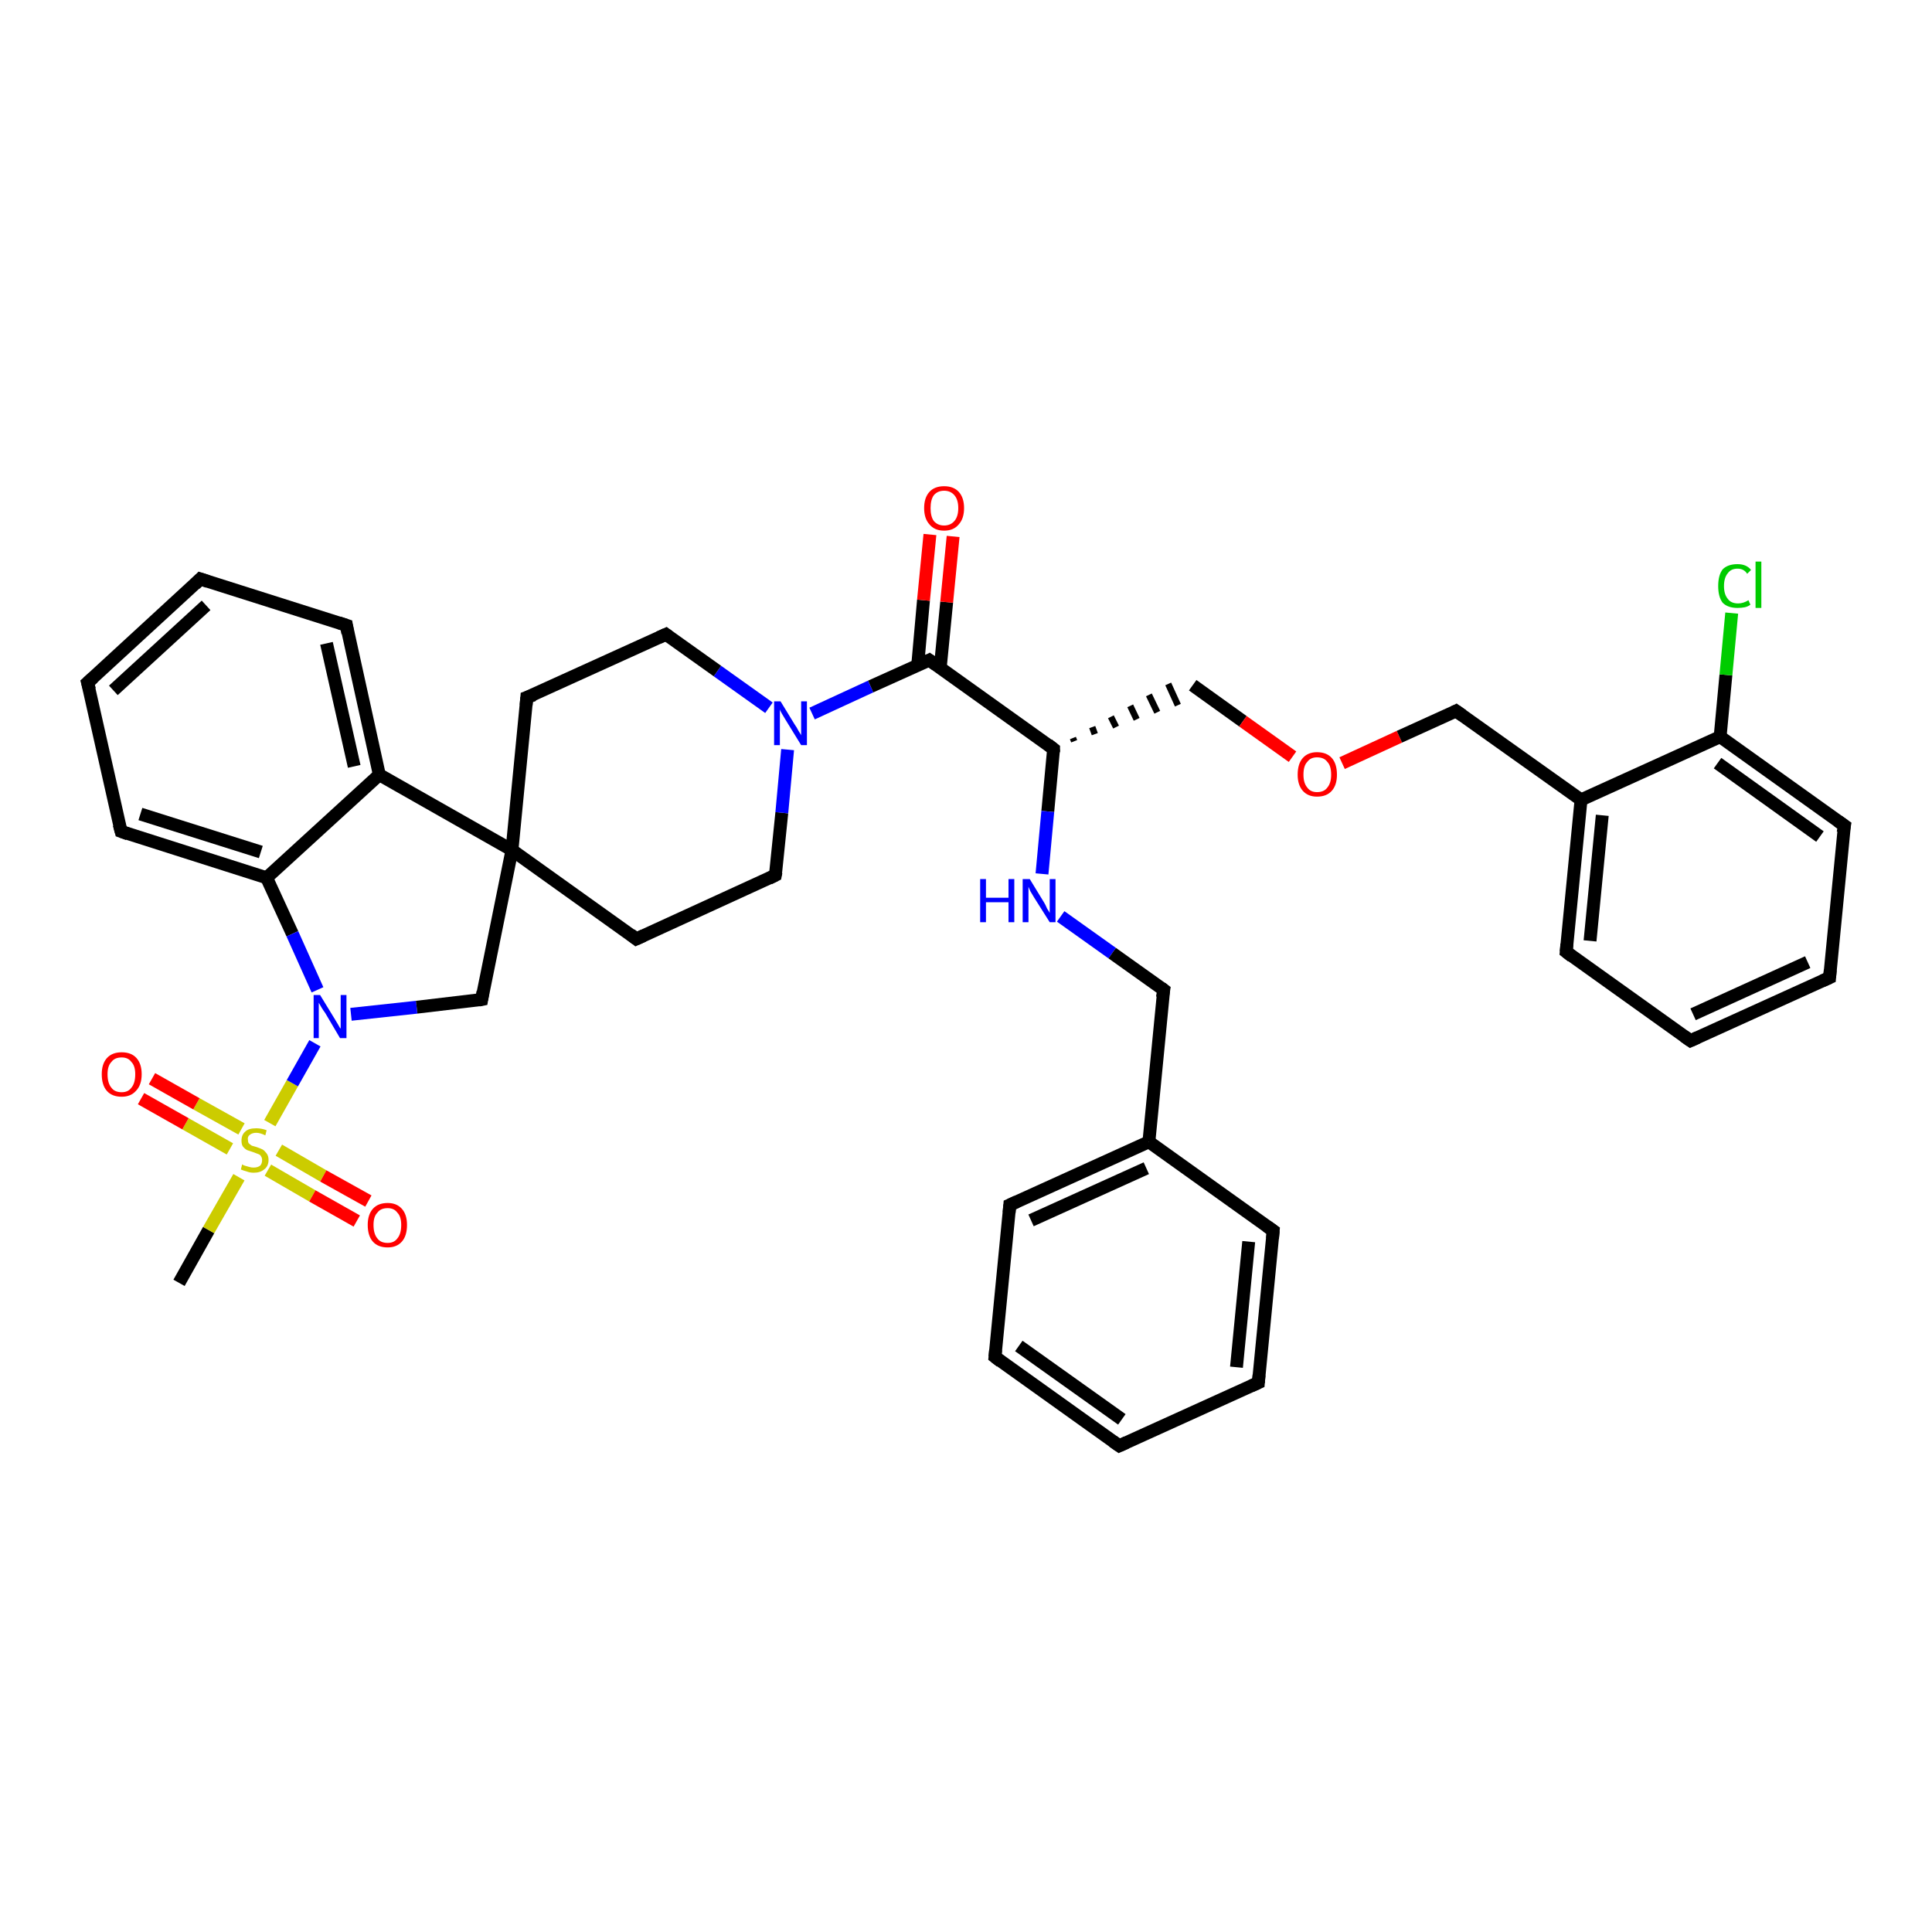 <?xml version='1.0' encoding='iso-8859-1'?>
<svg version='1.1' baseProfile='full'
              xmlns='http://www.w3.org/2000/svg'
                      xmlns:rdkit='http://www.rdkit.org/xml'
                      xmlns:xlink='http://www.w3.org/1999/xlink'
                  xml:space='preserve'
width='300px' height='300px' viewBox='0 0 300 300'>
<!-- END OF HEADER -->
<rect style='opacity:1.0;fill:#FFFFFF;stroke:none' width='300.0' height='300.0' x='0.0' y='0.0'> </rect>
<path class='bond-0 atom-0 atom-1' d='M 27.8,199.2 L 32.4,191.0' style='fill:none;fill-rule:evenodd;stroke:#000000;stroke-width:2.0px;stroke-linecap:butt;stroke-linejoin:miter;stroke-opacity:1' />
<path class='bond-0 atom-0 atom-1' d='M 32.4,191.0 L 37.1,182.8' style='fill:none;fill-rule:evenodd;stroke:#CCCC00;stroke-width:2.0px;stroke-linecap:butt;stroke-linejoin:miter;stroke-opacity:1' />
<path class='bond-1 atom-1 atom-2' d='M 37.5,175.3 L 30.5,171.4' style='fill:none;fill-rule:evenodd;stroke:#CCCC00;stroke-width:2.0px;stroke-linecap:butt;stroke-linejoin:miter;stroke-opacity:1' />
<path class='bond-1 atom-1 atom-2' d='M 30.5,171.4 L 23.6,167.5' style='fill:none;fill-rule:evenodd;stroke:#FF0000;stroke-width:2.0px;stroke-linecap:butt;stroke-linejoin:miter;stroke-opacity:1' />
<path class='bond-1 atom-1 atom-2' d='M 35.7,178.4 L 28.8,174.5' style='fill:none;fill-rule:evenodd;stroke:#CCCC00;stroke-width:2.0px;stroke-linecap:butt;stroke-linejoin:miter;stroke-opacity:1' />
<path class='bond-1 atom-1 atom-2' d='M 28.8,174.5 L 21.9,170.6' style='fill:none;fill-rule:evenodd;stroke:#FF0000;stroke-width:2.0px;stroke-linecap:butt;stroke-linejoin:miter;stroke-opacity:1' />
<path class='bond-2 atom-1 atom-3' d='M 41.6,181.7 L 48.5,185.7' style='fill:none;fill-rule:evenodd;stroke:#CCCC00;stroke-width:2.0px;stroke-linecap:butt;stroke-linejoin:miter;stroke-opacity:1' />
<path class='bond-2 atom-1 atom-3' d='M 48.5,185.7 L 55.4,189.6' style='fill:none;fill-rule:evenodd;stroke:#FF0000;stroke-width:2.0px;stroke-linecap:butt;stroke-linejoin:miter;stroke-opacity:1' />
<path class='bond-2 atom-1 atom-3' d='M 43.3,178.6 L 50.2,182.6' style='fill:none;fill-rule:evenodd;stroke:#CCCC00;stroke-width:2.0px;stroke-linecap:butt;stroke-linejoin:miter;stroke-opacity:1' />
<path class='bond-2 atom-1 atom-3' d='M 50.2,182.6 L 57.2,186.5' style='fill:none;fill-rule:evenodd;stroke:#FF0000;stroke-width:2.0px;stroke-linecap:butt;stroke-linejoin:miter;stroke-opacity:1' />
<path class='bond-3 atom-1 atom-4' d='M 41.9,174.4 L 45.4,168.2' style='fill:none;fill-rule:evenodd;stroke:#CCCC00;stroke-width:2.0px;stroke-linecap:butt;stroke-linejoin:miter;stroke-opacity:1' />
<path class='bond-3 atom-1 atom-4' d='M 45.4,168.2 L 48.9,162.0' style='fill:none;fill-rule:evenodd;stroke:#0000FF;stroke-width:2.0px;stroke-linecap:butt;stroke-linejoin:miter;stroke-opacity:1' />
<path class='bond-4 atom-4 atom-5' d='M 54.5,157.5 L 64.7,156.4' style='fill:none;fill-rule:evenodd;stroke:#0000FF;stroke-width:2.0px;stroke-linecap:butt;stroke-linejoin:miter;stroke-opacity:1' />
<path class='bond-4 atom-4 atom-5' d='M 64.7,156.4 L 74.8,155.2' style='fill:none;fill-rule:evenodd;stroke:#000000;stroke-width:2.0px;stroke-linecap:butt;stroke-linejoin:miter;stroke-opacity:1' />
<path class='bond-5 atom-5 atom-6' d='M 74.8,155.2 L 79.5,132.0' style='fill:none;fill-rule:evenodd;stroke:#000000;stroke-width:2.0px;stroke-linecap:butt;stroke-linejoin:miter;stroke-opacity:1' />
<path class='bond-6 atom-6 atom-7' d='M 79.5,132.0 L 98.8,145.8' style='fill:none;fill-rule:evenodd;stroke:#000000;stroke-width:2.0px;stroke-linecap:butt;stroke-linejoin:miter;stroke-opacity:1' />
<path class='bond-7 atom-7 atom-8' d='M 98.8,145.8 L 120.4,135.9' style='fill:none;fill-rule:evenodd;stroke:#000000;stroke-width:2.0px;stroke-linecap:butt;stroke-linejoin:miter;stroke-opacity:1' />
<path class='bond-8 atom-8 atom-9' d='M 120.4,135.9 L 121.4,126.2' style='fill:none;fill-rule:evenodd;stroke:#000000;stroke-width:2.0px;stroke-linecap:butt;stroke-linejoin:miter;stroke-opacity:1' />
<path class='bond-8 atom-8 atom-9' d='M 121.4,126.2 L 122.3,116.4' style='fill:none;fill-rule:evenodd;stroke:#0000FF;stroke-width:2.0px;stroke-linecap:butt;stroke-linejoin:miter;stroke-opacity:1' />
<path class='bond-9 atom-9 atom-10' d='M 119.4,109.9 L 111.4,104.2' style='fill:none;fill-rule:evenodd;stroke:#0000FF;stroke-width:2.0px;stroke-linecap:butt;stroke-linejoin:miter;stroke-opacity:1' />
<path class='bond-9 atom-9 atom-10' d='M 111.4,104.2 L 103.4,98.5' style='fill:none;fill-rule:evenodd;stroke:#000000;stroke-width:2.0px;stroke-linecap:butt;stroke-linejoin:miter;stroke-opacity:1' />
<path class='bond-10 atom-10 atom-11' d='M 103.4,98.5 L 81.8,108.3' style='fill:none;fill-rule:evenodd;stroke:#000000;stroke-width:2.0px;stroke-linecap:butt;stroke-linejoin:miter;stroke-opacity:1' />
<path class='bond-11 atom-9 atom-12' d='M 126.1,110.8 L 135.2,106.6' style='fill:none;fill-rule:evenodd;stroke:#0000FF;stroke-width:2.0px;stroke-linecap:butt;stroke-linejoin:miter;stroke-opacity:1' />
<path class='bond-11 atom-9 atom-12' d='M 135.2,106.6 L 144.3,102.5' style='fill:none;fill-rule:evenodd;stroke:#000000;stroke-width:2.0px;stroke-linecap:butt;stroke-linejoin:miter;stroke-opacity:1' />
<path class='bond-12 atom-12 atom-13' d='M 146.0,103.7 L 147.0,93.5' style='fill:none;fill-rule:evenodd;stroke:#000000;stroke-width:2.0px;stroke-linecap:butt;stroke-linejoin:miter;stroke-opacity:1' />
<path class='bond-12 atom-12 atom-13' d='M 147.0,93.5 L 148.0,83.3' style='fill:none;fill-rule:evenodd;stroke:#FF0000;stroke-width:2.0px;stroke-linecap:butt;stroke-linejoin:miter;stroke-opacity:1' />
<path class='bond-12 atom-12 atom-13' d='M 142.5,103.3 L 143.4,93.2' style='fill:none;fill-rule:evenodd;stroke:#000000;stroke-width:2.0px;stroke-linecap:butt;stroke-linejoin:miter;stroke-opacity:1' />
<path class='bond-12 atom-12 atom-13' d='M 143.4,93.2 L 144.4,83.0' style='fill:none;fill-rule:evenodd;stroke:#FF0000;stroke-width:2.0px;stroke-linecap:butt;stroke-linejoin:miter;stroke-opacity:1' />
<path class='bond-13 atom-12 atom-14' d='M 144.3,102.5 L 163.6,116.3' style='fill:none;fill-rule:evenodd;stroke:#000000;stroke-width:2.0px;stroke-linecap:butt;stroke-linejoin:miter;stroke-opacity:1' />
<path class='bond-14 atom-14 atom-15' d='M 166.8,115.1 L 166.6,114.6' style='fill:none;fill-rule:evenodd;stroke:#000000;stroke-width:1.0px;stroke-linecap:butt;stroke-linejoin:miter;stroke-opacity:1' />
<path class='bond-14 atom-14 atom-15' d='M 170.0,114.0 L 169.6,112.9' style='fill:none;fill-rule:evenodd;stroke:#000000;stroke-width:1.0px;stroke-linecap:butt;stroke-linejoin:miter;stroke-opacity:1' />
<path class='bond-14 atom-14 atom-15' d='M 173.3,112.9 L 172.5,111.3' style='fill:none;fill-rule:evenodd;stroke:#000000;stroke-width:1.0px;stroke-linecap:butt;stroke-linejoin:miter;stroke-opacity:1' />
<path class='bond-14 atom-14 atom-15' d='M 176.5,111.7 L 175.5,109.6' style='fill:none;fill-rule:evenodd;stroke:#000000;stroke-width:1.0px;stroke-linecap:butt;stroke-linejoin:miter;stroke-opacity:1' />
<path class='bond-14 atom-14 atom-15' d='M 179.7,110.6 L 178.4,107.9' style='fill:none;fill-rule:evenodd;stroke:#000000;stroke-width:1.0px;stroke-linecap:butt;stroke-linejoin:miter;stroke-opacity:1' />
<path class='bond-14 atom-14 atom-15' d='M 182.9,109.5 L 181.4,106.2' style='fill:none;fill-rule:evenodd;stroke:#000000;stroke-width:1.0px;stroke-linecap:butt;stroke-linejoin:miter;stroke-opacity:1' />
<path class='bond-15 atom-15 atom-16' d='M 185.2,106.4 L 193.0,112.0' style='fill:none;fill-rule:evenodd;stroke:#000000;stroke-width:2.0px;stroke-linecap:butt;stroke-linejoin:miter;stroke-opacity:1' />
<path class='bond-15 atom-15 atom-16' d='M 193.0,112.0 L 200.7,117.5' style='fill:none;fill-rule:evenodd;stroke:#FF0000;stroke-width:2.0px;stroke-linecap:butt;stroke-linejoin:miter;stroke-opacity:1' />
<path class='bond-16 atom-16 atom-17' d='M 208.4,118.5 L 217.3,114.4' style='fill:none;fill-rule:evenodd;stroke:#FF0000;stroke-width:2.0px;stroke-linecap:butt;stroke-linejoin:miter;stroke-opacity:1' />
<path class='bond-16 atom-16 atom-17' d='M 217.3,114.4 L 226.1,110.4' style='fill:none;fill-rule:evenodd;stroke:#000000;stroke-width:2.0px;stroke-linecap:butt;stroke-linejoin:miter;stroke-opacity:1' />
<path class='bond-17 atom-17 atom-18' d='M 226.1,110.4 L 245.5,124.2' style='fill:none;fill-rule:evenodd;stroke:#000000;stroke-width:2.0px;stroke-linecap:butt;stroke-linejoin:miter;stroke-opacity:1' />
<path class='bond-18 atom-18 atom-19' d='M 245.5,124.2 L 243.2,147.8' style='fill:none;fill-rule:evenodd;stroke:#000000;stroke-width:2.0px;stroke-linecap:butt;stroke-linejoin:miter;stroke-opacity:1' />
<path class='bond-18 atom-18 atom-19' d='M 248.8,126.6 L 246.9,146.1' style='fill:none;fill-rule:evenodd;stroke:#000000;stroke-width:2.0px;stroke-linecap:butt;stroke-linejoin:miter;stroke-opacity:1' />
<path class='bond-19 atom-19 atom-20' d='M 243.2,147.8 L 262.5,161.6' style='fill:none;fill-rule:evenodd;stroke:#000000;stroke-width:2.0px;stroke-linecap:butt;stroke-linejoin:miter;stroke-opacity:1' />
<path class='bond-20 atom-20 atom-21' d='M 262.5,161.6 L 284.1,151.8' style='fill:none;fill-rule:evenodd;stroke:#000000;stroke-width:2.0px;stroke-linecap:butt;stroke-linejoin:miter;stroke-opacity:1' />
<path class='bond-20 atom-20 atom-21' d='M 262.9,157.5 L 280.7,149.4' style='fill:none;fill-rule:evenodd;stroke:#000000;stroke-width:2.0px;stroke-linecap:butt;stroke-linejoin:miter;stroke-opacity:1' />
<path class='bond-21 atom-21 atom-22' d='M 284.1,151.8 L 286.4,128.2' style='fill:none;fill-rule:evenodd;stroke:#000000;stroke-width:2.0px;stroke-linecap:butt;stroke-linejoin:miter;stroke-opacity:1' />
<path class='bond-22 atom-22 atom-23' d='M 286.4,128.2 L 267.1,114.4' style='fill:none;fill-rule:evenodd;stroke:#000000;stroke-width:2.0px;stroke-linecap:butt;stroke-linejoin:miter;stroke-opacity:1' />
<path class='bond-22 atom-22 atom-23' d='M 282.6,129.9 L 266.7,118.5' style='fill:none;fill-rule:evenodd;stroke:#000000;stroke-width:2.0px;stroke-linecap:butt;stroke-linejoin:miter;stroke-opacity:1' />
<path class='bond-23 atom-23 atom-24' d='M 267.1,114.4 L 268.0,104.8' style='fill:none;fill-rule:evenodd;stroke:#000000;stroke-width:2.0px;stroke-linecap:butt;stroke-linejoin:miter;stroke-opacity:1' />
<path class='bond-23 atom-23 atom-24' d='M 268.0,104.8 L 268.9,95.2' style='fill:none;fill-rule:evenodd;stroke:#00CC00;stroke-width:2.0px;stroke-linecap:butt;stroke-linejoin:miter;stroke-opacity:1' />
<path class='bond-24 atom-14 atom-25' d='M 163.6,116.3 L 162.7,126.0' style='fill:none;fill-rule:evenodd;stroke:#000000;stroke-width:2.0px;stroke-linecap:butt;stroke-linejoin:miter;stroke-opacity:1' />
<path class='bond-24 atom-14 atom-25' d='M 162.7,126.0 L 161.8,135.7' style='fill:none;fill-rule:evenodd;stroke:#0000FF;stroke-width:2.0px;stroke-linecap:butt;stroke-linejoin:miter;stroke-opacity:1' />
<path class='bond-25 atom-25 atom-26' d='M 164.7,142.3 L 172.7,148.0' style='fill:none;fill-rule:evenodd;stroke:#0000FF;stroke-width:2.0px;stroke-linecap:butt;stroke-linejoin:miter;stroke-opacity:1' />
<path class='bond-25 atom-25 atom-26' d='M 172.7,148.0 L 180.7,153.7' style='fill:none;fill-rule:evenodd;stroke:#000000;stroke-width:2.0px;stroke-linecap:butt;stroke-linejoin:miter;stroke-opacity:1' />
<path class='bond-26 atom-26 atom-27' d='M 180.7,153.7 L 178.4,177.3' style='fill:none;fill-rule:evenodd;stroke:#000000;stroke-width:2.0px;stroke-linecap:butt;stroke-linejoin:miter;stroke-opacity:1' />
<path class='bond-27 atom-27 atom-28' d='M 178.4,177.3 L 156.8,187.1' style='fill:none;fill-rule:evenodd;stroke:#000000;stroke-width:2.0px;stroke-linecap:butt;stroke-linejoin:miter;stroke-opacity:1' />
<path class='bond-27 atom-27 atom-28' d='M 178.0,181.4 L 160.1,189.5' style='fill:none;fill-rule:evenodd;stroke:#000000;stroke-width:2.0px;stroke-linecap:butt;stroke-linejoin:miter;stroke-opacity:1' />
<path class='bond-28 atom-28 atom-29' d='M 156.8,187.1 L 154.5,210.7' style='fill:none;fill-rule:evenodd;stroke:#000000;stroke-width:2.0px;stroke-linecap:butt;stroke-linejoin:miter;stroke-opacity:1' />
<path class='bond-29 atom-29 atom-30' d='M 154.5,210.7 L 173.8,224.5' style='fill:none;fill-rule:evenodd;stroke:#000000;stroke-width:2.0px;stroke-linecap:butt;stroke-linejoin:miter;stroke-opacity:1' />
<path class='bond-29 atom-29 atom-30' d='M 158.2,209.0 L 174.2,220.4' style='fill:none;fill-rule:evenodd;stroke:#000000;stroke-width:2.0px;stroke-linecap:butt;stroke-linejoin:miter;stroke-opacity:1' />
<path class='bond-30 atom-30 atom-31' d='M 173.8,224.5 L 195.4,214.7' style='fill:none;fill-rule:evenodd;stroke:#000000;stroke-width:2.0px;stroke-linecap:butt;stroke-linejoin:miter;stroke-opacity:1' />
<path class='bond-31 atom-31 atom-32' d='M 195.4,214.7 L 197.7,191.1' style='fill:none;fill-rule:evenodd;stroke:#000000;stroke-width:2.0px;stroke-linecap:butt;stroke-linejoin:miter;stroke-opacity:1' />
<path class='bond-31 atom-31 atom-32' d='M 192.0,212.3 L 193.9,192.8' style='fill:none;fill-rule:evenodd;stroke:#000000;stroke-width:2.0px;stroke-linecap:butt;stroke-linejoin:miter;stroke-opacity:1' />
<path class='bond-32 atom-6 atom-33' d='M 79.5,132.0 L 58.9,120.3' style='fill:none;fill-rule:evenodd;stroke:#000000;stroke-width:2.0px;stroke-linecap:butt;stroke-linejoin:miter;stroke-opacity:1' />
<path class='bond-33 atom-33 atom-34' d='M 58.9,120.3 L 53.8,97.1' style='fill:none;fill-rule:evenodd;stroke:#000000;stroke-width:2.0px;stroke-linecap:butt;stroke-linejoin:miter;stroke-opacity:1' />
<path class='bond-33 atom-33 atom-34' d='M 55.0,119.0 L 50.7,99.9' style='fill:none;fill-rule:evenodd;stroke:#000000;stroke-width:2.0px;stroke-linecap:butt;stroke-linejoin:miter;stroke-opacity:1' />
<path class='bond-34 atom-34 atom-35' d='M 53.8,97.1 L 31.1,89.9' style='fill:none;fill-rule:evenodd;stroke:#000000;stroke-width:2.0px;stroke-linecap:butt;stroke-linejoin:miter;stroke-opacity:1' />
<path class='bond-35 atom-35 atom-36' d='M 31.1,89.9 L 13.6,106.0' style='fill:none;fill-rule:evenodd;stroke:#000000;stroke-width:2.0px;stroke-linecap:butt;stroke-linejoin:miter;stroke-opacity:1' />
<path class='bond-35 atom-35 atom-36' d='M 32.0,94.0 L 17.6,107.2' style='fill:none;fill-rule:evenodd;stroke:#000000;stroke-width:2.0px;stroke-linecap:butt;stroke-linejoin:miter;stroke-opacity:1' />
<path class='bond-36 atom-36 atom-37' d='M 13.6,106.0 L 18.8,129.1' style='fill:none;fill-rule:evenodd;stroke:#000000;stroke-width:2.0px;stroke-linecap:butt;stroke-linejoin:miter;stroke-opacity:1' />
<path class='bond-37 atom-37 atom-38' d='M 18.8,129.1 L 41.4,136.3' style='fill:none;fill-rule:evenodd;stroke:#000000;stroke-width:2.0px;stroke-linecap:butt;stroke-linejoin:miter;stroke-opacity:1' />
<path class='bond-37 atom-37 atom-38' d='M 21.8,126.4 L 40.5,132.3' style='fill:none;fill-rule:evenodd;stroke:#000000;stroke-width:2.0px;stroke-linecap:butt;stroke-linejoin:miter;stroke-opacity:1' />
<path class='bond-38 atom-38 atom-4' d='M 41.4,136.3 L 45.4,145.0' style='fill:none;fill-rule:evenodd;stroke:#000000;stroke-width:2.0px;stroke-linecap:butt;stroke-linejoin:miter;stroke-opacity:1' />
<path class='bond-38 atom-38 atom-4' d='M 45.4,145.0 L 49.3,153.7' style='fill:none;fill-rule:evenodd;stroke:#0000FF;stroke-width:2.0px;stroke-linecap:butt;stroke-linejoin:miter;stroke-opacity:1' />
<path class='bond-39 atom-11 atom-6' d='M 81.8,108.3 L 79.5,132.0' style='fill:none;fill-rule:evenodd;stroke:#000000;stroke-width:2.0px;stroke-linecap:butt;stroke-linejoin:miter;stroke-opacity:1' />
<path class='bond-40 atom-23 atom-18' d='M 267.1,114.4 L 245.5,124.2' style='fill:none;fill-rule:evenodd;stroke:#000000;stroke-width:2.0px;stroke-linecap:butt;stroke-linejoin:miter;stroke-opacity:1' />
<path class='bond-41 atom-32 atom-27' d='M 197.7,191.1 L 178.4,177.3' style='fill:none;fill-rule:evenodd;stroke:#000000;stroke-width:2.0px;stroke-linecap:butt;stroke-linejoin:miter;stroke-opacity:1' />
<path class='bond-42 atom-38 atom-33' d='M 41.4,136.3 L 58.9,120.3' style='fill:none;fill-rule:evenodd;stroke:#000000;stroke-width:2.0px;stroke-linecap:butt;stroke-linejoin:miter;stroke-opacity:1' />
<path d='M 74.3,155.3 L 74.8,155.2 L 75.0,154.0' style='fill:none;stroke:#000000;stroke-width:2.0px;stroke-linecap:butt;stroke-linejoin:miter;stroke-opacity:1;' />
<path d='M 97.9,145.1 L 98.8,145.8 L 99.9,145.3' style='fill:none;stroke:#000000;stroke-width:2.0px;stroke-linecap:butt;stroke-linejoin:miter;stroke-opacity:1;' />
<path d='M 119.4,136.4 L 120.4,135.9 L 120.5,135.4' style='fill:none;stroke:#000000;stroke-width:2.0px;stroke-linecap:butt;stroke-linejoin:miter;stroke-opacity:1;' />
<path d='M 103.8,98.8 L 103.4,98.5 L 102.3,99.0' style='fill:none;stroke:#000000;stroke-width:2.0px;stroke-linecap:butt;stroke-linejoin:miter;stroke-opacity:1;' />
<path d='M 82.9,107.9 L 81.8,108.3 L 81.7,109.5' style='fill:none;stroke:#000000;stroke-width:2.0px;stroke-linecap:butt;stroke-linejoin:miter;stroke-opacity:1;' />
<path d='M 143.9,102.7 L 144.3,102.5 L 145.3,103.2' style='fill:none;stroke:#000000;stroke-width:2.0px;stroke-linecap:butt;stroke-linejoin:miter;stroke-opacity:1;' />
<path d='M 162.7,115.6 L 163.6,116.3 L 163.6,116.8' style='fill:none;stroke:#000000;stroke-width:2.0px;stroke-linecap:butt;stroke-linejoin:miter;stroke-opacity:1;' />
<path d='M 225.7,110.6 L 226.1,110.4 L 227.1,111.1' style='fill:none;stroke:#000000;stroke-width:2.0px;stroke-linecap:butt;stroke-linejoin:miter;stroke-opacity:1;' />
<path d='M 243.3,146.6 L 243.2,147.8 L 244.1,148.5' style='fill:none;stroke:#000000;stroke-width:2.0px;stroke-linecap:butt;stroke-linejoin:miter;stroke-opacity:1;' />
<path d='M 261.5,160.9 L 262.5,161.6 L 263.6,161.1' style='fill:none;stroke:#000000;stroke-width:2.0px;stroke-linecap:butt;stroke-linejoin:miter;stroke-opacity:1;' />
<path d='M 283.0,152.3 L 284.1,151.8 L 284.2,150.6' style='fill:none;stroke:#000000;stroke-width:2.0px;stroke-linecap:butt;stroke-linejoin:miter;stroke-opacity:1;' />
<path d='M 286.2,129.3 L 286.4,128.2 L 285.4,127.5' style='fill:none;stroke:#000000;stroke-width:2.0px;stroke-linecap:butt;stroke-linejoin:miter;stroke-opacity:1;' />
<path d='M 180.3,153.4 L 180.7,153.7 L 180.5,154.9' style='fill:none;stroke:#000000;stroke-width:2.0px;stroke-linecap:butt;stroke-linejoin:miter;stroke-opacity:1;' />
<path d='M 157.9,186.6 L 156.8,187.1 L 156.7,188.3' style='fill:none;stroke:#000000;stroke-width:2.0px;stroke-linecap:butt;stroke-linejoin:miter;stroke-opacity:1;' />
<path d='M 154.6,209.6 L 154.5,210.7 L 155.4,211.4' style='fill:none;stroke:#000000;stroke-width:2.0px;stroke-linecap:butt;stroke-linejoin:miter;stroke-opacity:1;' />
<path d='M 172.8,223.8 L 173.8,224.5 L 174.9,224.0' style='fill:none;stroke:#000000;stroke-width:2.0px;stroke-linecap:butt;stroke-linejoin:miter;stroke-opacity:1;' />
<path d='M 194.3,215.2 L 195.4,214.7 L 195.5,213.5' style='fill:none;stroke:#000000;stroke-width:2.0px;stroke-linecap:butt;stroke-linejoin:miter;stroke-opacity:1;' />
<path d='M 197.6,192.3 L 197.7,191.1 L 196.7,190.4' style='fill:none;stroke:#000000;stroke-width:2.0px;stroke-linecap:butt;stroke-linejoin:miter;stroke-opacity:1;' />
<path d='M 54.0,98.3 L 53.8,97.1 L 52.6,96.7' style='fill:none;stroke:#000000;stroke-width:2.0px;stroke-linecap:butt;stroke-linejoin:miter;stroke-opacity:1;' />
<path d='M 32.3,90.3 L 31.1,89.9 L 30.3,90.7' style='fill:none;stroke:#000000;stroke-width:2.0px;stroke-linecap:butt;stroke-linejoin:miter;stroke-opacity:1;' />
<path d='M 14.5,105.2 L 13.6,106.0 L 13.9,107.1' style='fill:none;stroke:#000000;stroke-width:2.0px;stroke-linecap:butt;stroke-linejoin:miter;stroke-opacity:1;' />
<path d='M 18.5,128.0 L 18.8,129.1 L 19.9,129.5' style='fill:none;stroke:#000000;stroke-width:2.0px;stroke-linecap:butt;stroke-linejoin:miter;stroke-opacity:1;' />
<path class='atom-1' d='M 37.6 180.8
Q 37.7 180.9, 38.0 181.0
Q 38.3 181.1, 38.7 181.2
Q 39.0 181.3, 39.4 181.3
Q 40.0 181.3, 40.4 181.0
Q 40.7 180.7, 40.7 180.1
Q 40.7 179.8, 40.5 179.5
Q 40.4 179.3, 40.1 179.2
Q 39.8 179.1, 39.3 178.9
Q 38.7 178.7, 38.4 178.6
Q 38.0 178.4, 37.7 178.0
Q 37.5 177.7, 37.5 177.1
Q 37.5 176.2, 38.1 175.7
Q 38.6 175.2, 39.8 175.2
Q 40.6 175.2, 41.4 175.5
L 41.2 176.3
Q 40.4 175.9, 39.8 175.9
Q 39.2 175.9, 38.8 176.2
Q 38.4 176.5, 38.5 177.0
Q 38.5 177.3, 38.6 177.5
Q 38.8 177.7, 39.1 177.9
Q 39.4 178.0, 39.8 178.1
Q 40.4 178.3, 40.8 178.5
Q 41.1 178.7, 41.4 179.1
Q 41.7 179.5, 41.7 180.1
Q 41.7 181.1, 41.0 181.6
Q 40.4 182.1, 39.4 182.1
Q 38.8 182.1, 38.3 181.9
Q 37.9 181.8, 37.4 181.6
L 37.6 180.8
' fill='#CCCC00'/>
<path class='atom-2' d='M 15.8 166.8
Q 15.8 165.2, 16.6 164.3
Q 17.4 163.4, 18.9 163.4
Q 20.4 163.4, 21.2 164.3
Q 22.0 165.2, 22.0 166.8
Q 22.0 168.5, 21.1 169.4
Q 20.3 170.3, 18.9 170.3
Q 17.4 170.3, 16.6 169.4
Q 15.8 168.5, 15.8 166.8
M 18.9 169.6
Q 19.9 169.6, 20.4 168.9
Q 21.0 168.2, 21.0 166.8
Q 21.0 165.5, 20.4 164.9
Q 19.9 164.2, 18.9 164.2
Q 17.8 164.2, 17.3 164.9
Q 16.7 165.5, 16.7 166.8
Q 16.7 168.2, 17.3 168.9
Q 17.8 169.6, 18.9 169.6
' fill='#FF0000'/>
<path class='atom-3' d='M 57.1 190.2
Q 57.1 188.6, 57.9 187.7
Q 58.7 186.8, 60.2 186.8
Q 61.6 186.8, 62.4 187.7
Q 63.2 188.6, 63.2 190.2
Q 63.2 191.9, 62.4 192.8
Q 61.6 193.7, 60.2 193.7
Q 58.7 193.7, 57.9 192.8
Q 57.1 191.9, 57.1 190.2
M 60.2 193.0
Q 61.2 193.0, 61.7 192.3
Q 62.3 191.6, 62.3 190.2
Q 62.3 188.9, 61.7 188.3
Q 61.2 187.6, 60.2 187.6
Q 59.1 187.6, 58.6 188.3
Q 58.0 188.9, 58.0 190.2
Q 58.0 191.6, 58.6 192.3
Q 59.1 193.0, 60.2 193.0
' fill='#FF0000'/>
<path class='atom-4' d='M 49.7 154.5
L 51.9 158.1
Q 52.1 158.4, 52.5 159.1
Q 52.8 159.7, 52.9 159.7
L 52.9 154.5
L 53.8 154.5
L 53.8 161.2
L 52.8 161.2
L 50.5 157.3
Q 50.2 156.9, 49.9 156.4
Q 49.6 155.9, 49.5 155.7
L 49.5 161.2
L 48.7 161.2
L 48.7 154.5
L 49.7 154.5
' fill='#0000FF'/>
<path class='atom-9' d='M 121.2 108.9
L 123.4 112.5
Q 123.7 112.9, 124.0 113.5
Q 124.4 114.1, 124.4 114.2
L 124.4 108.9
L 125.3 108.9
L 125.3 115.7
L 124.4 115.7
L 122.0 111.8
Q 121.7 111.3, 121.4 110.8
Q 121.1 110.3, 121.1 110.1
L 121.1 115.7
L 120.2 115.7
L 120.2 108.9
L 121.2 108.9
' fill='#0000FF'/>
<path class='atom-13' d='M 143.5 78.9
Q 143.5 77.3, 144.3 76.4
Q 145.1 75.5, 146.6 75.5
Q 148.1 75.5, 148.9 76.4
Q 149.7 77.3, 149.7 78.9
Q 149.7 80.5, 148.9 81.4
Q 148.1 82.4, 146.6 82.4
Q 145.1 82.4, 144.3 81.4
Q 143.5 80.5, 143.5 78.9
M 146.6 81.6
Q 147.6 81.6, 148.2 80.9
Q 148.8 80.2, 148.8 78.9
Q 148.8 77.6, 148.2 76.9
Q 147.6 76.2, 146.6 76.2
Q 145.6 76.2, 145.0 76.9
Q 144.5 77.6, 144.5 78.9
Q 144.5 80.2, 145.0 80.9
Q 145.6 81.6, 146.6 81.6
' fill='#FF0000'/>
<path class='atom-16' d='M 201.5 120.3
Q 201.5 118.6, 202.3 117.7
Q 203.1 116.8, 204.5 116.8
Q 206.0 116.8, 206.8 117.7
Q 207.6 118.6, 207.6 120.3
Q 207.6 121.9, 206.8 122.8
Q 206.0 123.7, 204.5 123.7
Q 203.1 123.7, 202.3 122.8
Q 201.5 121.9, 201.5 120.3
M 204.5 123.0
Q 205.6 123.0, 206.1 122.3
Q 206.7 121.6, 206.7 120.3
Q 206.7 118.9, 206.1 118.3
Q 205.6 117.6, 204.5 117.6
Q 203.5 117.6, 203.0 118.3
Q 202.4 118.9, 202.4 120.3
Q 202.4 121.6, 203.0 122.3
Q 203.5 123.0, 204.5 123.0
' fill='#FF0000'/>
<path class='atom-24' d='M 266.8 91.0
Q 266.8 89.3, 267.5 88.4
Q 268.3 87.6, 269.8 87.6
Q 271.2 87.6, 271.9 88.5
L 271.3 89.1
Q 270.8 88.3, 269.8 88.3
Q 268.8 88.3, 268.3 89.0
Q 267.7 89.7, 267.7 91.0
Q 267.7 92.3, 268.3 93.0
Q 268.8 93.7, 269.9 93.7
Q 270.7 93.7, 271.5 93.2
L 271.8 93.9
Q 271.4 94.2, 270.9 94.3
Q 270.4 94.4, 269.8 94.4
Q 268.3 94.4, 267.5 93.6
Q 266.8 92.7, 266.8 91.0
' fill='#00CC00'/>
<path class='atom-24' d='M 272.6 87.2
L 273.5 87.2
L 273.5 94.4
L 272.6 94.4
L 272.6 87.2
' fill='#00CC00'/>
<path class='atom-25' d='M 152.2 136.5
L 153.1 136.5
L 153.1 139.4
L 156.6 139.4
L 156.6 136.5
L 157.5 136.5
L 157.5 143.2
L 156.6 143.2
L 156.6 140.1
L 153.1 140.1
L 153.1 143.2
L 152.2 143.2
L 152.2 136.5
' fill='#0000FF'/>
<path class='atom-25' d='M 159.9 136.5
L 162.1 140.1
Q 162.3 140.4, 162.6 141.1
Q 163.0 141.7, 163.0 141.8
L 163.0 136.5
L 163.9 136.5
L 163.9 143.2
L 163.0 143.2
L 160.6 139.4
Q 160.3 138.9, 160.0 138.4
Q 159.8 137.9, 159.7 137.7
L 159.7 143.2
L 158.8 143.2
L 158.8 136.5
L 159.9 136.5
' fill='#0000FF'/>
</svg>
